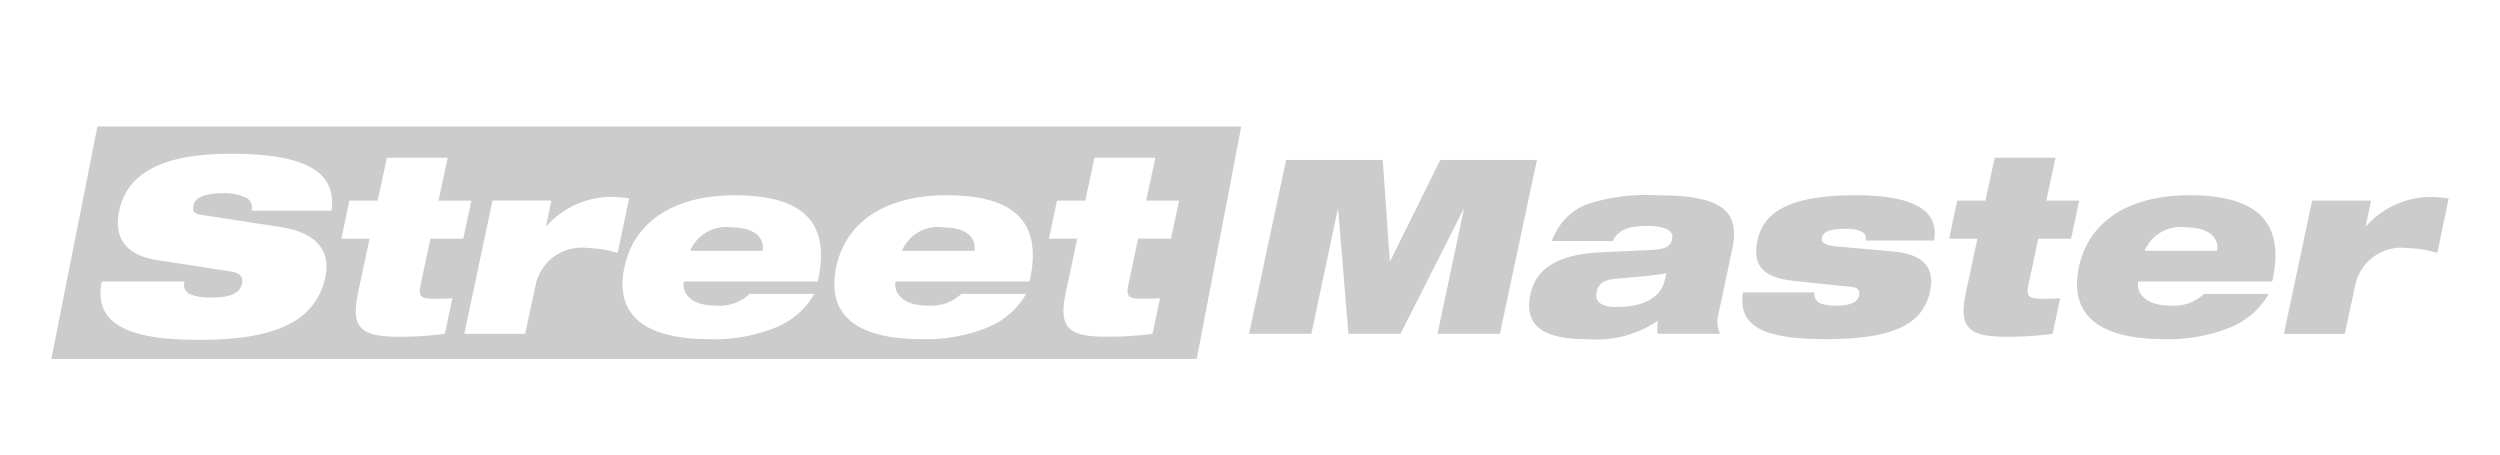 <svg id="レイヤー_1" data-name="レイヤー 1" xmlns="http://www.w3.org/2000/svg" viewBox="0 0 110 20"><defs><style>.cls-1{fill:#ccc;}</style></defs><path class="cls-1" d="M52.656,15.793H2.258L4.286,5.569H54.615ZM10.211,11.955c.4.064.482.289.439.514-.075.364-.385.621-1.328.621a2.239,2.239,0,0,1-1-.161.469.469,0,0,1-.2-.546H4.48c-.471,2.25,2,2.571,4.328,2.571,3.395,0,5.1-.879,5.5-2.742.278-1.3-.514-2-1.992-2.228L8.819,9.448c-.29-.043-.354-.182-.311-.4.064-.322.428-.547,1.328-.547a2.112,2.112,0,0,1,.9.161.486.486,0,0,1,.332.61h3.513c.236-1.617-.974-2.506-4.381-2.506-2.485,0-4.541.535-4.959,2.517-.225,1.072.2,1.928,1.628,2.153ZM15.02,10.5h1.242l-.514,2.41c-.332,1.6.214,1.907,1.843,1.907a14.889,14.889,0,0,0,1.981-.129l.332-1.564c-.257.011-.5.022-.717.022-.579,0-.8-.033-.686-.579L18.94,10.5h1.446l.354-1.671H19.294L19.7,6.941H17.023l-.407,1.886H15.373Zm5.409,4.188h2.677l.472-2.2a2.079,2.079,0,0,1,2.3-1.574,4.821,4.821,0,0,1,1.3.214l.5-2.4a5.908,5.908,0,0,0-.867-.064,3.824,3.824,0,0,0-2.764,1.285h-.021l.235-1.124H21.671Zm12.553-1.757a1.92,1.92,0,0,1-1.5.515c-1.178,0-1.489-.643-1.392-1.061h5.891c.664-2.924-1.06-3.792-3.652-3.792-2.636,0-4.424,1.135-4.853,3.16-.45,2.142.932,3.171,3.749,3.171a7.151,7.151,0,0,0,2.957-.536,3.416,3.416,0,0,0,1.649-1.457Zm-2.614-1.895A1.715,1.715,0,0,1,32.2,10.005c.921,0,1.446.4,1.36,1.029ZM42.3,12.929a1.919,1.919,0,0,1-1.5.515c-1.179,0-1.489-.643-1.393-1.061H45.3c.664-2.924-1.061-3.792-3.653-3.792-2.635,0-4.424,1.135-4.853,3.16-.449,2.142.932,3.171,3.75,3.171a7.149,7.149,0,0,0,2.956-.536,3.423,3.423,0,0,0,1.65-1.457Zm-2.614-1.895a1.715,1.715,0,0,1,1.832-1.029c.921,0,1.446.4,1.361,1.029Zm6.469-.536H47.4l-.514,2.41c-.332,1.6.214,1.907,1.843,1.907a14.889,14.889,0,0,0,1.981-.129l.332-1.564c-.257.011-.5.022-.718.022-.578,0-.8-.033-.685-.579l.439-2.067h1.446l.354-1.671H50.43l.407-1.886H48.159l-.407,1.886H46.509Z"/><path class="cls-1" d="M56.588,7.038H60.84l.311,4.445h.021l2.2-4.445h4.253l-1.629,7.648H63.25l1.157-5.463h-.021l-2.764,5.463H59.33l-.45-5.463h-.021L57.7,14.686H54.96Z"/><path class="cls-1" d="M68.283,10.605A2.692,2.692,0,0,1,69.783,9a8.434,8.434,0,0,1,3.128-.407c2.732,0,3.685.611,3.31,2.357l-.6,2.828a1.39,1.39,0,0,0,.054.91H72.933a2.131,2.131,0,0,1,.021-.578,4.851,4.851,0,0,1-3.107.814c-1.8,0-2.827-.482-2.506-1.982.225-1.071,1.135-1.757,3.128-1.843l2.281-.106c.547-.033.761-.161.825-.482.086-.386-.364-.568-1.124-.568-.611,0-1.243.1-1.489.664Zm5.035,1.414c-.471.1-1.243.16-2.217.246-.5.043-.771.2-.847.579-.1.407.183.664.847.664.9,0,1.949-.225,2.164-1.232Z"/><path class="cls-1" d="M78.952,12.362c-1.522-.161-1.832-.783-1.618-1.8.289-1.382,1.7-1.971,4.317-1.971,1.821,0,3.749.332,3.449,1.992H82.079a.315.315,0,0,0-.118-.364,1.442,1.442,0,0,0-.76-.15c-.8,0-1,.182-1.039.407-.032.15.064.311.632.365l2.507.224c1.414.129,1.831.772,1.617,1.768-.321,1.51-1.757,2.089-4.585,2.089-2.785,0-3.867-.579-3.641-2.057h3.149a.428.428,0,0,0,.235.471,1.794,1.794,0,0,0,.739.108c.686,0,.922-.183.986-.451.032-.171-.021-.331-.29-.364Z"/><path class="cls-1" d="M86.117,8.827h1.242l.407-1.886h2.678l-.407,1.886h1.447L91.13,10.5H89.684l-.439,2.067c-.118.546.107.579.685.579.214,0,.461-.011.718-.022l-.332,1.564a14.894,14.894,0,0,1-1.982.129c-1.628,0-2.174-.311-1.842-1.907l.514-2.41H85.763Z"/><path class="cls-1" d="M99.827,12.929a3.416,3.416,0,0,1-1.649,1.457,7.151,7.151,0,0,1-2.957.536c-2.817,0-4.2-1.029-3.749-3.171.428-2.025,2.217-3.16,4.852-3.16,2.592,0,4.317.868,3.653,3.792H94.085c-.1.418.215,1.061,1.393,1.061a1.921,1.921,0,0,0,1.5-.515Zm-2.271-1.895c.086-.633-.439-1.029-1.36-1.029a1.715,1.715,0,0,0-1.832,1.029Z"/><path class="cls-1" d="M101.733,8.827h2.592l-.236,1.124h.022a3.823,3.823,0,0,1,2.764-1.285,5.908,5.908,0,0,1,.867.064l-.5,2.4a4.822,4.822,0,0,0-1.3-.214,2.08,2.08,0,0,0-2.3,1.574l-.471,2.2H100.49Z"/></svg>
